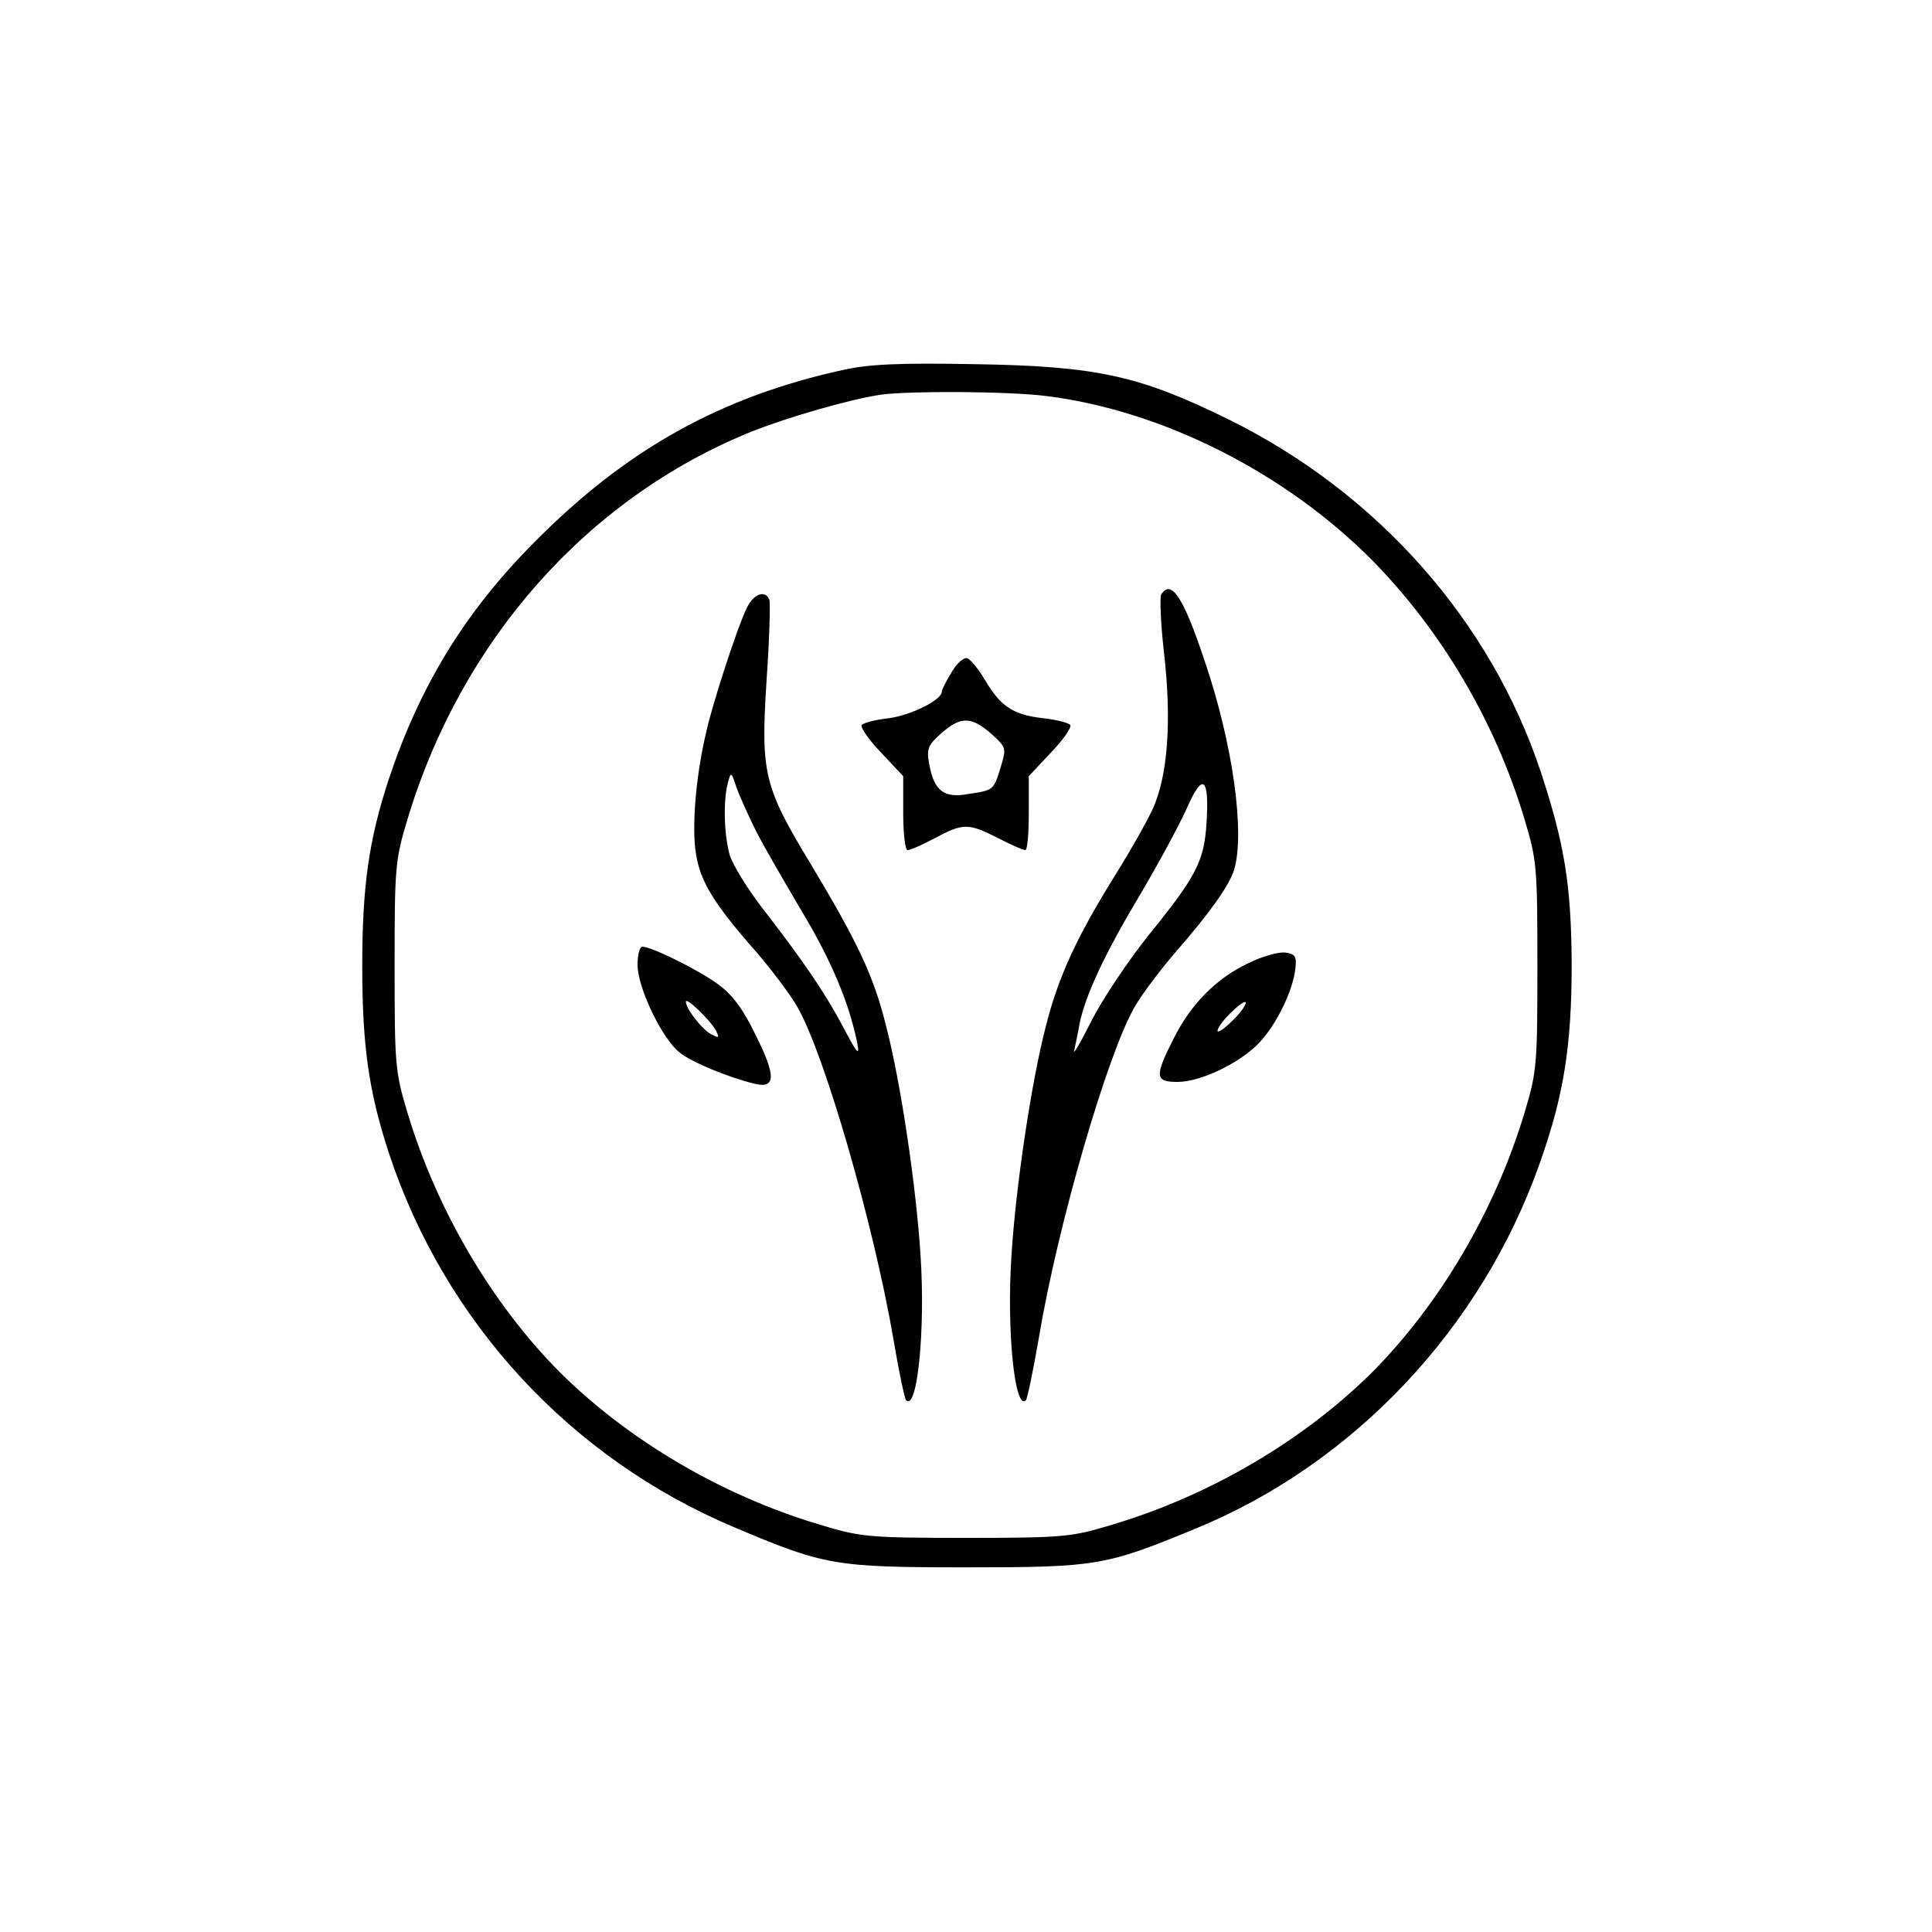 <?xml version="1.0" encoding="UTF-8" standalone="yes"?>
<svg version="1.0" xmlns="http://www.w3.org/2000/svg" width="300pt" height="300pt" viewBox="0 0 400 400" preserveAspectRatio="xMidYMid meet">
  <g transform="translate(0,400) scale(0.1,-0.1)" fill="#000000" stroke="none">
    <path d="M1745 3234 c-255 -56 -451 -166 -641 -359 -142 -143 -235 -296 -299
-488 -41 -125 -55 -220 -55 -387 0 -168 14 -262 56 -390 116 -348 375 -629
714 -772 187 -79 207 -83 480 -83 271 0 288 3 475 80 329 135 593 416 713 757
50 141 66 243 66 413 -1 164 -15 248 -64 397 -104 313 -338 577 -645 729 -185
91 -273 111 -525 115 -159 3 -221 0 -275 -12z m422 -54 c239 -30 493 -158 673
-339 143 -145 255 -333 316 -536 26 -86 27 -100 27 -305 0 -205 -1 -219 -27
-305 -61 -202 -175 -395 -315 -536 -141 -140 -333 -254 -536 -315 -86 -26 -99
-28 -305 -28 -206 0 -219 2 -305 28 -203 61 -395 175 -536 315 -140 141 -254
334 -315 536 -26 86 -27 100 -27 305 0 205 1 219 27 305 112 371 373 664 711
801 78 31 207 68 270 77 62 8 263 7 342 -3z"/>
    <path d="M2404 2769 c-3 -6 -1 -60 6 -121 16 -140 8 -253 -23 -322 -13 -28
-47 -88 -75 -133 -82 -131 -121 -215 -147 -319 -30 -116 -62 -331 -71 -475
-10 -154 7 -321 30 -298 3 3 15 61 27 130 39 234 142 587 198 684 16 28 55 79
86 115 68 78 110 136 120 169 23 75 -2 260 -61 433 -44 132 -69 170 -90 137z
m94 -473 c-5 -79 -21 -110 -119 -231 -44 -55 -98 -136 -120 -180 -22 -44 -38
-71 -35 -60 2 11 8 36 11 55 12 59 52 145 125 267 38 64 81 144 97 179 33 76
47 66 41 -30z"/>
    <path d="M1547 2743 c-19 -37 -74 -205 -87 -268 -20 -88 -28 -191 -19 -243 9
-57 36 -102 124 -202 31 -36 70 -87 86 -115 56 -97 158 -450 199 -689 11 -66
23 -122 26 -125 23 -23 40 144 30 298 -9 144 -41 359 -71 475 -26 105 -58 173
-157 338 -97 160 -103 188 -91 378 6 85 8 161 6 168 -8 21 -32 13 -46 -15z
m18 -463 c15 -30 58 -104 94 -165 62 -103 99 -191 116 -275 5 -28 0 -22 -29
33 -38 72 -84 139 -170 250 -29 38 -58 85 -65 106 -12 42 -14 113 -4 150 6 24
7 24 18 -10 7 -19 25 -59 40 -89z"/>
    <path d="M1970 2608 c-11 -18 -20 -36 -20 -40 0 -17 -64 -49 -110 -55 -28 -3
-53 -10 -56 -14 -3 -5 15 -31 40 -57 l46 -49 0 -77 c0 -42 4 -76 9 -76 6 0 31
11 57 25 58 31 69 31 130 0 27 -14 52 -25 57 -25 4 0 7 34 7 76 l0 77 46 49
c25 26 43 52 40 57 -3 4 -28 11 -56 14 -62 7 -88 24 -120 78 -14 24 -31 44
-37 46 -7 3 -22 -10 -33 -29z m82 -127 c31 -28 32 -29 20 -69 -15 -48 -14 -48
-68 -56 -50 -9 -70 7 -80 61 -6 33 -3 40 25 65 40 35 62 35 103 -1z"/>
    <path d="M1320 2002 c0 -47 51 -153 87 -181 24 -20 102 -52 156 -65 43 -10 44
16 2 100 -26 54 -48 84 -78 106 -41 30 -138 78 -157 78 -6 0 -10 -17 -10 -38z
m162 -135 c8 -16 7 -17 -10 -8 -19 10 -52 53 -52 67 0 11 50 -38 62 -59z"/>
    <path d="M2585 2006 c-66 -31 -119 -84 -155 -156 -40 -79 -39 -90 8 -90 48 0
129 39 169 81 36 38 70 108 75 154 3 26 -1 30 -22 33 -14 1 -47 -8 -75 -22z
m-30 -116 c-16 -16 -31 -28 -34 -25 -2 3 8 19 24 35 16 16 31 28 34 25 2 -3
-8 -19 -24 -35z"/>
  </g>
</svg>